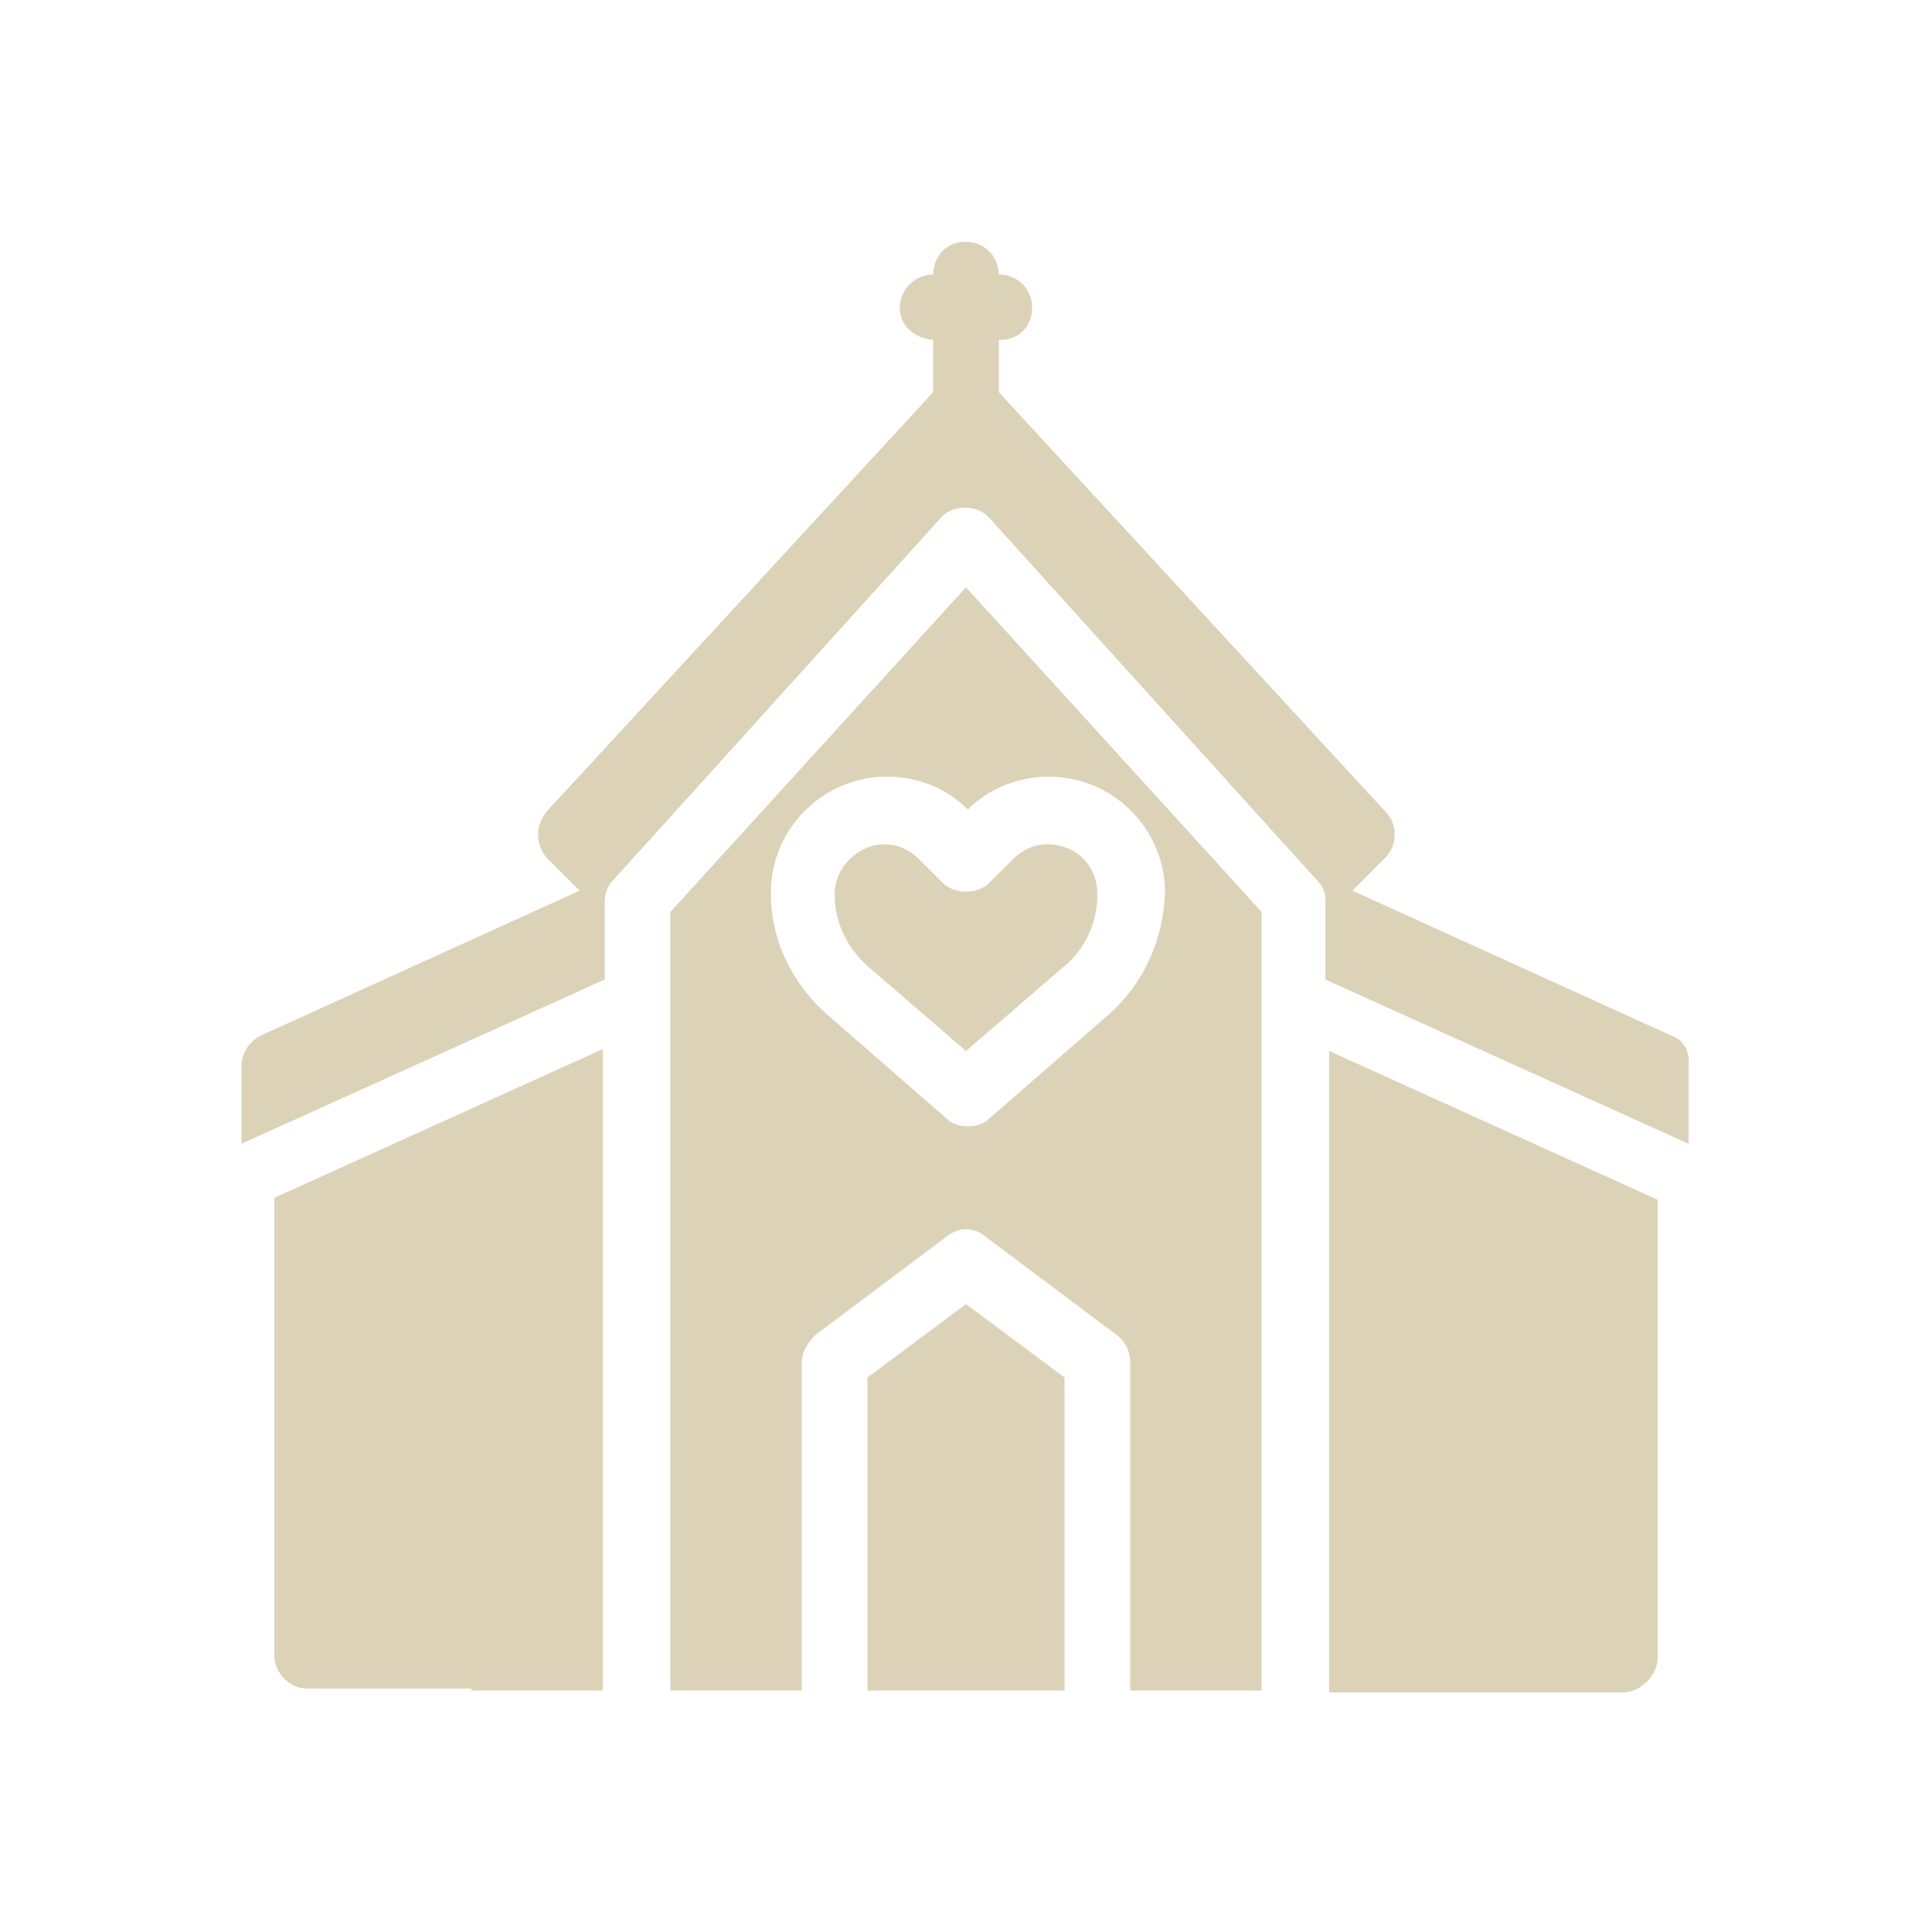 <?xml version="1.0" encoding="utf-8"?>
<!-- Generator: Adobe Illustrator 28.2.0, SVG Export Plug-In . SVG Version: 6.00 Build 0)  -->
<svg version="1.1" id="Ebene_1" xmlns="http://www.w3.org/2000/svg" xmlns:xlink="http://www.w3.org/1999/xlink" x="0px" y="0px"
	 viewBox="0 0 100 100" style="enable-background:new 0 0 100 100;" xml:space="preserve">
<style type="text/css">
	.st0{display:none;}
	.st1{display:inline;fill:#DCD2B8;}
	.st2{fill:#DCD2B8;}
</style>
<g class="st0">
	<path class="st1" d="M22.7,29.4l0.7-3.5l1.1,0c0,0,0.2-8.5,1.5-11.2c1.3-2.7,2.8-4.4,2.8-4.4l2.2,0c0,0,1.3-1.1,2.2-1.1
		c0.9,0,3.5,0.3,5.2,1.1c1.7,0.8,4.7,3.8,5.6,4.6c0.9,0.7,2.1,2.3,2.2,3.2c0.2,0.9-0.4,2.5-0.9,2.8c-0.5,0.3-1.6,0.9-1.1,0.8
		c0.5-0.1,1.1,0.3,1.1,0.3s-1.5,0.1-1.9,0.7c-0.5,0.6-0.7,1.2-1.1,1.8c-0.4,0.6-0.8,1.3-0.8,1.3l0.4,3.8l-1.3,0.1l-0.4,1.2l-0.7,0
		l0,1.2L39,32.4c0,0-0.4,1.2-1.2,1.6c-0.8,0.4-2.2-0.4-2.2-0.4l-3.1-1.3l1.9,1.8l0,0.9l3.6,3.9l0.2,3.8c0,0,1.9,3.7,2.5,9.3
		c0.6,5.5,0.1,8.8,0.1,8.8c-0.8-3.7-1.4-15.1-7.4-22.3c-0.3-0.4-4.9-3.9-5.3-4.4c-0.3-0.3,4.3,2.2,4,1.9c-0.2-0.2-0.7-1.4-0.9-1.5
		C27.7,31.7,22.7,29.4,22.7,29.4z"/>
	<path class="st1" d="M22.7,32.7c0.5,0.3,1.1,0.6,1.6,1c0.5,0.3,1.1,0.7,1.6,1c0.5,0.4,1,0.7,1.5,1.1c0.3,0.2,0.5,0.4,0.7,0.6
		c0.2,0.2,0.5,0.4,0.7,0.6c0.2,0.2,0.5,0.4,0.7,0.7l0.7,0.7c0.2,0.2,0.4,0.5,0.6,0.7c0.2,0.3,0.4,0.5,0.6,0.8
		c0.4,0.5,0.7,1.1,1.1,1.6c0.2,0.3,0.3,0.5,0.5,0.8l0.3,0.4l0.3,0.4L33.4,43c0.3,0,0.5,0,0.8,0c0.3,0,0.5,0.1,0.8,0.1l0.3,0
		l-0.1,0.3c-0.2,0.3-0.4,0.6-0.6,0.9c-0.2,0.3-0.4,0.6-0.4,0.8c0,0.1,0,0.2,0.1,0.4l0.3,0.4l0.5,0.9c0.6,1.2,1.2,2.4,1.8,3.7
		c0.5,1.3,1,2.5,1.4,3.8c0.4,1.3,0.7,2.7,0.8,4l-0.1,0c-0.1-1.4-0.5-2.7-0.9-4c-0.4-1.3-0.9-2.5-1.5-3.8c-0.6-1.2-1.2-2.4-1.8-3.6
		l-0.5-0.9L34,45.6c0-0.1-0.1-0.2-0.1-0.3c0-0.1,0-0.2,0-0.3c0-0.4,0.2-0.7,0.4-1c0.2-0.3,0.4-0.6,0.6-0.8l0.1,0.3l-0.4-0.1
		c-0.1,0-0.2,0-0.4,0c-0.2,0-0.5,0-0.8,0l-0.1,0l-0.1-0.1L33,42.9l-0.3-0.4c-0.2-0.3-0.3-0.5-0.5-0.8c-0.3-0.5-0.7-1.1-1-1.6
		c-0.2-0.3-0.4-0.5-0.6-0.8c-0.2-0.2-0.4-0.5-0.6-0.7l-0.6-0.7c-0.2-0.2-0.4-0.4-0.7-0.7c-0.2-0.2-0.5-0.4-0.7-0.6
		c-0.2-0.2-0.5-0.4-0.7-0.6c-0.2-0.2-0.5-0.4-0.7-0.6l-0.8-0.6c-0.5-0.4-1-0.7-1.6-1.1c-0.5-0.3-1.1-0.7-1.6-1L22.7,32.7z"/>
	<path class="st1" d="M51.6,21.6c-1.9,0.8-2.5,3.4-3,5c-0.3-0.5-0.8-0.9-0.8-1.4c0,0.8,1,1.4,0.5,2.2C47.5,28,46,28,45.5,28.1
		c0.2,0.6,0.6,2.2,0,2.6c-0.4-0.1-0.5-0.1-0.6,0.2c-0.2,0.4,0.3,0.4,0.4,0.9c-1.2-0.3-0.6,0.4-0.6,1.1c0,0.7-1.1,1-0.7,1.7
		c0.7,1.2,2.6,1.1,3.1,1.3c1.2,0.6,2.2,1.5,2.7,2.8c0.5,1.2,0.6,2.6,0.6,3.9c0.1,2.9-1.7,5.5-3.8,7.4c-0.9,0.7-2.9,3.5-3.3,4.6
		c-0.7,2.1,1.2,3.2,3.2,5.6c1.6,2,3.9,8.5,4.9,10.9c0.4,1,6.3-3.7,6.3-5c-0.2-6.8-1.7-17.8-2.4-19.3c-0.6-1.3-1.3-2.4-1.9-3.7
		c-0.5-1.2-0.6-2.6-0.3-3.8c0.2-0.5,0.5-1.1,1.1-1.3c0.8-0.2,0.9,0.5,1,1.1c0,0.2,0,0.4,0.1,0.5c0.6-0.4,1-0.8,1.7-0.9
		c0.8-0.1,1.8,0.1,2.6,0.2c0.7,0.1,1.4,0.3,2.1,0.3c0.7,0,1.1-0.8,1.5-1.3c0.9-1,1.7-2.2,3-2.5c0.6-0.1,1.2-0.3,1.6-0.9
		c0.3-0.4,0.3-1.4,1.2-1c0.4,0.2,0.8,0.8,0.7,1.2c-0.1,0.4-1,0.6-1.4,0.7c0.2,0,0.4,0.2,0.6,0.2c0.3,0,0.6,0,0.9-0.1
		c0.5-0.2,1-0.6,1-1.1c0.1-1.5-0.2-0.4-0.7-1.4c0.3-0.4-0.6-0.5-0.2-0.7c0.5-0.3,0.9-0.9,1.1-1.4c0.4-1.2-0.2-2.7-0.9-3.7
		c-0.4-0.6-0.8-1.4-1.3-1.9c-0.6-0.7-1-1.4-1.6-2.1c-1-1.3-1.8-2.6-3.2-3.3c-0.6-0.2-3.3-0.1-3.5,0.9c0.3,0.1,2.3-0.2,2.4,0.1
		c0.2,0.6-1.3,0.1-1.6,0.1c-0.6-0.1-1.1-0.2-1.7-0.5c-0.7-0.4-1.3-0.9-2-1.3c-1.1-0.6-2.6-0.8-3.6,0.1c-0.9,0.8-1.6,1.7-2.4,2.5
		c-0.2,0.2-0.4,0.4-0.7,0.6"/>
	<path class="st1" d="M43.3,95.1c0-18.5,15-33.4,33.4-33.4c2.5,0,5,0.3,7.3,0.8c-2.9-0.9-6.1-1.4-9.3-1.4
		c-17.5,0-31.7,14.2-31.7,31.7c0,1.9,0.2,3.7,0.5,5.5C43.3,97.3,43.3,96.2,43.3,95.1z"/>
</g>
<g class="st0">
	<path class="st1" d="M16.5,75.5h8V42h-12c0,0.4-0.1,0.9-0.1,1.3v28.2C12.4,73.7,14.2,75.5,16.5,75.5z"/>
	<path class="st1" d="M62.5,17.8H51c-2.4,0-4.5,1.6-5.1,3.8L41.5,36c9.1-6.3,21.2-6.3,30.4,0l-4.3-14.3
		C66.9,19.4,64.8,17.8,62.5,17.8L62.5,17.8z M65.3,28.3c-0.7,0.8-1.7,1.1-2.7,0.9c-3.9-0.8-7.9-0.8-11.8,0c-1,0.2-2-0.1-2.7-0.9
		c-0.7-0.7-0.9-1.8-0.6-2.8l0.9-3.1c0.3-1.1,1.4-1.9,2.6-1.9h11.5c1.2,0,2.2,0.8,2.6,1.9l0.9,3.1C66.3,26.5,66,27.5,65.3,28.3z"/>
	<path class="st1" d="M37.8,39l2.7-9.2h-9.3v6.7c0,2.4-1.7,4.6-4,5.2v33.7h9.2C27.2,64.8,27.8,48.9,37.8,39L37.8,39z"/>
	<path class="st1" d="M59.3,51.6l-1.6,1.6c-0.5,0.5-1.4,0.5-1.9,0l-1.6-1.6c-2.2-2.1-5.7-2.1-7.9,0c-2.2,2.2-2.2,5.7,0,7.8
		c0,0,0,0,0,0l10.4,10.4l10.4-10.4c2.2-2.2,2.2-5.7,0-7.9C64.9,49.5,61.5,49.5,59.3,51.6L59.3,51.6z"/>
	<path class="st1" d="M56.7,39.3c-10.4,0-18.8,8.4-18.8,18.8s8.4,18.8,18.8,18.8S75.5,68.4,75.5,58C75.5,47.7,67.1,39.3,56.7,39.3z
		 M69,61.3L58.1,72.2c-0.8,0.8-2,0.8-2.8,0c0,0,0,0,0,0L44.4,61.3c-3.2-3.2-3.2-8.4,0-11.6c0,0,0,0,0,0c3.3-3.1,8.4-3.1,11.7,0
		l0.7,0.7l0.7-0.7c3.3-3.1,8.4-3.1,11.7,0C72.3,52.9,72.3,58.1,69,61.3L69,61.3z"/>
	<path class="st1" d="M62.5,23.2H51L50,26.3c0,0.1,0,0.1,0,0.2c0.1,0.1,0.1,0.1,0.2,0.1c4.2-0.9,8.6-0.9,12.9,0c0.1,0,0.2,0,0.2-0.1
		c0,0,0.1-0.1,0-0.2L62.5,23.2z"/>
	<path class="st1" d="M56.7,33.9c-13.3,0-24.1,10.8-24.1,24.1s10.8,24.1,24.1,24.1S80.9,71.4,80.9,58C80.8,44.7,70,33.9,56.7,33.9z
		 M56.7,79.5c-11.9,0-21.5-9.6-21.5-21.5s9.6-21.5,21.5-21.5S78.2,46.2,78.2,58C78.2,69.9,68.6,79.5,56.7,79.5z"/>
	<path class="st1" d="M28,25.5l-0.4,1.7h10l-0.4-1.7c-0.1-0.6-0.7-1-1.3-1h-6.5C28.7,24.5,28.1,24.9,28,25.5z"/>
	<path class="st1" d="M74.1,29.9h-1.3l2.8,9.2c10,9.9,10.6,25.8,1.4,36.4h6.5c2.2,0,4-1.8,4-4V43.3C87.6,35.9,81.5,29.9,74.1,29.9
		L74.1,29.9z M83.1,40.2c-0.5,0.5-1.4,0.5-1.9,0l-1.3-1.3c-0.5-0.5-0.5-1.4,0-1.9c0.5-0.5,1.3-0.5,1.9,0l1.3,1.3
		C83.7,38.8,83.7,39.7,83.1,40.2L83.1,40.2z"/>
	<path class="st1" d="M13.1,39.3h12.8c1.5,0,2.7-1.2,2.7-2.7v-6.7h-2.7C20,29.9,14.8,33.7,13.1,39.3z M24.5,36.6h-2.7
		c-0.7,0-1.3-0.6-1.3-1.3c0-0.7,0.6-1.3,1.3-1.3h2.7c0.7,0,1.3,0.6,1.3,1.3C25.9,36,25.3,36.6,24.5,36.6z"/>
</g>
<g id="Line">
	<path class="st2" d="M54.2,43.7c-0.7,0-1.3,0.3-1.8,0.8l-1.2,1.2c-0.6,0.6-1.8,0.6-2.4,0l-1.2-1.2c-0.5-0.5-1.1-0.8-1.8-0.8
		c-1.4,0-2.6,1.2-2.6,2.6c0,1.4,0.6,2.7,1.7,3.7l5.1,4.4l5.1-4.4c1.1-0.9,1.7-2.3,1.7-3.7C56.8,44.8,55.7,43.7,54.2,43.7z"/>
	<path class="st2" d="M44.9,71.3v16.2h10.2V71.3L50,67.5L44.9,71.3z"/>
	<path class="st2" d="M86.5,53.6L70,46.1l1.7-1.7c0.6-0.6,0.7-1.7,0-2.4l-20-21.7v-2.7c2.3,0,2.3-3.3,0-3.4c-0.1-2.2-3.3-2.3-3.4,0
		c-2.1,0.1-2.5,3.1,0,3.4v2.7L28.3,42c-0.6,0.7-0.6,1.7,0,2.4l1.7,1.7l-16.5,7.5c-0.6,0.3-1,0.9-1,1.6v4l18.8-8.5v-4
		c0-0.1,0-0.7,0.4-1.1l17-18.8c0.6-0.7,1.9-0.7,2.5,0l17,18.8c0.5,0.5,0.4,1.1,0.4,1.1v4l18.8,8.5v-4C87.5,54.4,87.1,53.8,86.5,53.6
		L86.5,53.6z"/>
	<path class="st2" d="M24.4,87.5h6.8V54.3l-17,7.7v23.7c0,0.9,0.8,1.7,1.7,1.7H24.4z"/>
	<path class="st2" d="M65.3,87.5V47.2L50,30.4L34.7,47.2v40.3h6.8v-17c0-0.5,0.3-1,0.7-1.4L49,64c0.6-0.5,1.4-0.5,2,0l6.8,5.1
		c0.4,0.3,0.7,0.8,0.7,1.4v17H65.3z M57.4,52.5l-6.2,5.4c-0.3,0.3-0.7,0.4-1.1,0.4c-0.4,0-0.8-0.1-1.1-0.4l-6.2-5.4
		c-1.8-1.6-2.9-3.8-2.9-6.3c0-3.3,2.7-6,6-6c1.6,0,3.1,0.6,4.2,1.7c1.1-1.1,2.6-1.7,4.2-1.7c3.3,0,6,2.7,6,6
		C60.2,48.7,59.2,50.9,57.4,52.5z"/>
	<path class="st2" d="M85.8,85.8V62.1l-17-7.7v33.2h15.3C85,87.5,85.8,86.7,85.8,85.8z"/>
</g>
</svg>
